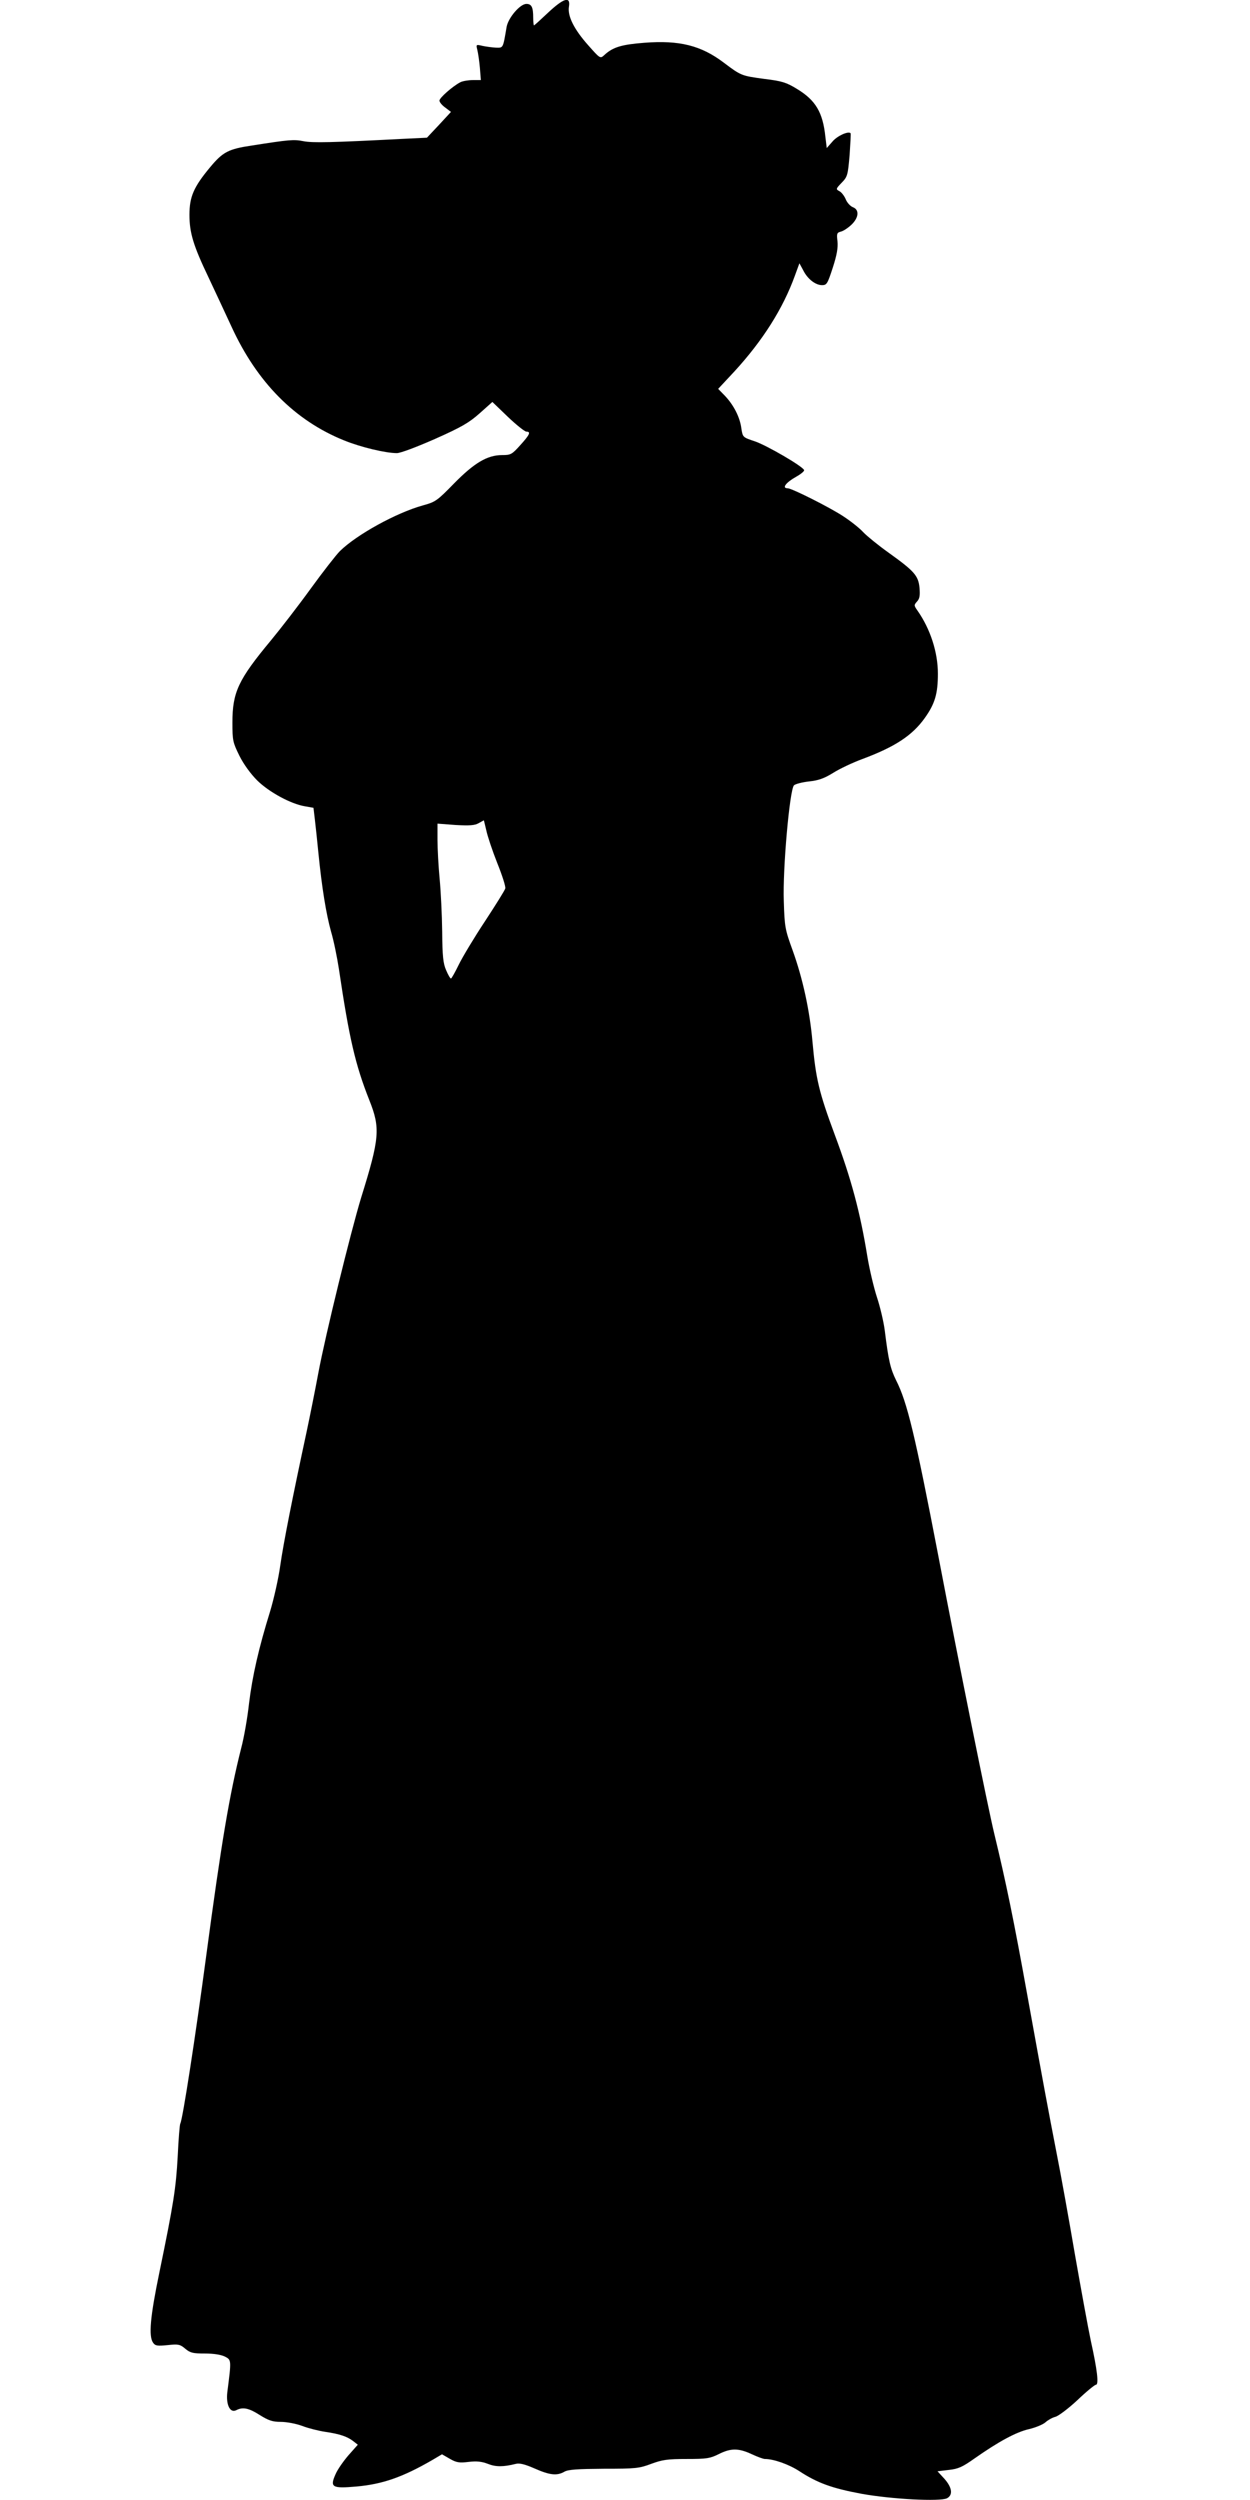 <?xml version="1.0" standalone="no"?>
<!DOCTYPE svg PUBLIC "-//W3C//DTD SVG 20010904//EN"
 "http://www.w3.org/TR/2001/REC-SVG-20010904/DTD/svg10.dtd">
<svg version="1.0" xmlns="http://www.w3.org/2000/svg"
 width="640pt" height="1280pt" viewBox="0 0 640 1280"
 preserveAspectRatio="xMidYMid meet">
<g transform="translate(0,1280) scale(0.1,-0.1)"
fill="#000000" stroke="none">
<path d="M2806 12735 c-38 -36 -70 -65 -72 -65 -2 0 -4 18 -4 39 0 54 -8 71
-35 71 -32 0 -92 -70 -101 -117 -19 -112 -17 -108 -55 -107 -18 1 -49 5 -68 9
-34 8 -34 8 -27 -21 4 -16 10 -57 13 -91 l5 -63 -41 0 c-23 0 -52 -5 -64 -11
-40 -21 -107 -80 -107 -94 0 -8 13 -24 30 -36 l29 -22 -61 -66 -62 -66 -125
-6 c-366 -19 -460 -21 -507 -12 -50 10 -72 8 -264 -22 -121 -18 -149 -33 -214
-111 -85 -102 -106 -152 -106 -244 0 -92 20 -158 97 -319 30 -64 84 -179 119
-255 130 -283 323 -479 576 -581 86 -35 213 -65 270 -65 19 0 103 32 196 73
135 60 174 83 228 131 l65 58 79 -76 c44 -42 87 -76 95 -76 24 0 18 -15 -31
-69 -43 -48 -49 -51 -93 -51 -76 0 -143 -40 -247 -146 -86 -88 -94 -94 -160
-112 -136 -38 -339 -150 -424 -234 -19 -19 -87 -106 -150 -193 -63 -87 -155
-206 -203 -264 -167 -201 -197 -265 -197 -420 0 -93 2 -102 36 -171 22 -44 58
-93 91 -126 61 -60 172 -120 243 -132 l45 -8 7 -59 c4 -33 12 -109 18 -170 18
-181 40 -315 65 -405 14 -47 31 -132 40 -190 53 -357 84 -491 156 -673 57
-143 53 -194 -42 -499 -54 -178 -183 -704 -219 -897 -16 -86 -43 -221 -60
-301 -71 -330 -119 -572 -135 -685 -9 -66 -33 -172 -52 -235 -58 -187 -91
-331 -108 -472 -8 -73 -26 -176 -40 -228 -60 -238 -101 -479 -180 -1070 -53
-398 -120 -834 -132 -853 -3 -5 -9 -79 -13 -165 -9 -166 -21 -243 -94 -597
-47 -227 -56 -327 -32 -360 11 -16 22 -17 74 -12 55 6 64 4 90 -18 26 -22 40
-25 101 -25 46 0 83 -6 103 -16 33 -17 33 -17 12 -181 -8 -65 14 -110 46 -93
33 17 64 11 120 -25 45 -28 65 -35 108 -35 29 0 78 -9 110 -21 31 -12 84 -25
117 -30 75 -11 113 -24 144 -48 l23 -18 -47 -53 c-26 -30 -57 -74 -67 -98 -30
-67 -18 -74 107 -63 134 12 237 48 389 136 l49 29 40 -23 c33 -19 48 -22 96
-16 42 5 68 2 99 -10 40 -16 79 -16 143 0 19 5 47 -2 97 -24 77 -34 114 -38
152 -16 19 11 67 14 201 15 164 0 182 2 243 25 57 21 83 25 182 25 103 0 120
3 164 25 62 31 101 31 168 0 30 -14 60 -25 68 -25 45 0 122 -27 176 -62 93
-61 168 -88 318 -116 154 -28 404 -41 439 -23 31 17 26 55 -14 100 l-35 38 58
7 c48 5 70 15 132 59 124 87 213 135 279 150 34 8 72 24 84 35 12 11 35 24 51
28 15 4 66 42 112 85 46 44 89 79 95 79 16 0 7 76 -26 225 -14 66 -50 264 -81
440 -30 176 -72 410 -94 520 -48 248 -62 323 -150 809 -69 384 -110 582 -169
826 -33 136 -181 870 -286 1420 -120 624 -160 791 -217 903 -29 59 -39 101
-58 255 -6 46 -24 122 -40 170 -16 49 -38 142 -49 208 -37 228 -82 396 -167
624 -81 218 -97 287 -114 475 -14 161 -50 326 -102 470 -38 105 -41 117 -45
252 -6 164 30 568 52 592 7 7 42 16 77 20 48 5 77 15 124 44 33 21 101 53 150
71 166 62 255 120 319 210 52 73 67 124 67 227 0 110 -39 229 -104 322 -19 27
-19 29 -3 47 14 15 16 31 13 70 -6 63 -27 86 -158 180 -52 37 -111 85 -130
105 -19 21 -66 58 -103 82 -70 46 -263 143 -284 143 -32 0 -9 30 45 60 23 13
41 28 39 33 -6 19 -190 126 -251 147 -63 21 -63 21 -70 65 -7 58 -39 120 -83
167 l-36 37 83 89 c145 158 249 322 310 491 l23 63 19 -35 c22 -45 63 -77 97
-77 24 0 28 7 55 90 21 65 27 101 24 134 -5 40 -3 45 17 50 13 3 37 19 54 35
38 36 42 77 8 90 -13 5 -30 23 -37 41 -7 17 -22 36 -32 41 -19 10 -19 12 11
43 30 31 32 38 41 142 4 60 7 111 5 112 -12 12 -69 -14 -93 -43 l-29 -33 -7
57 c-13 126 -50 188 -146 246 -54 33 -76 40 -167 51 -117 16 -118 16 -207 83
-116 88 -227 116 -407 102 -116 -9 -161 -22 -205 -63 -21 -19 -21 -19 -83 51
-72 81 -106 149 -98 197 9 55 -27 44 -107 -31z m-316 -4187 c6 -29 31 -104 56
-167 25 -62 44 -121 41 -130 -2 -9 -49 -84 -104 -168 -55 -83 -115 -183 -134
-222 -19 -39 -37 -71 -40 -71 -4 0 -15 19 -25 43 -15 34 -19 71 -20 197 -1 85
-7 207 -13 270 -6 63 -11 153 -11 199 l0 84 93 -7 c71 -4 98 -2 117 9 14 8 26
14 27 15 1 0 6 -24 13 -52z"/>
</g>
</svg>
